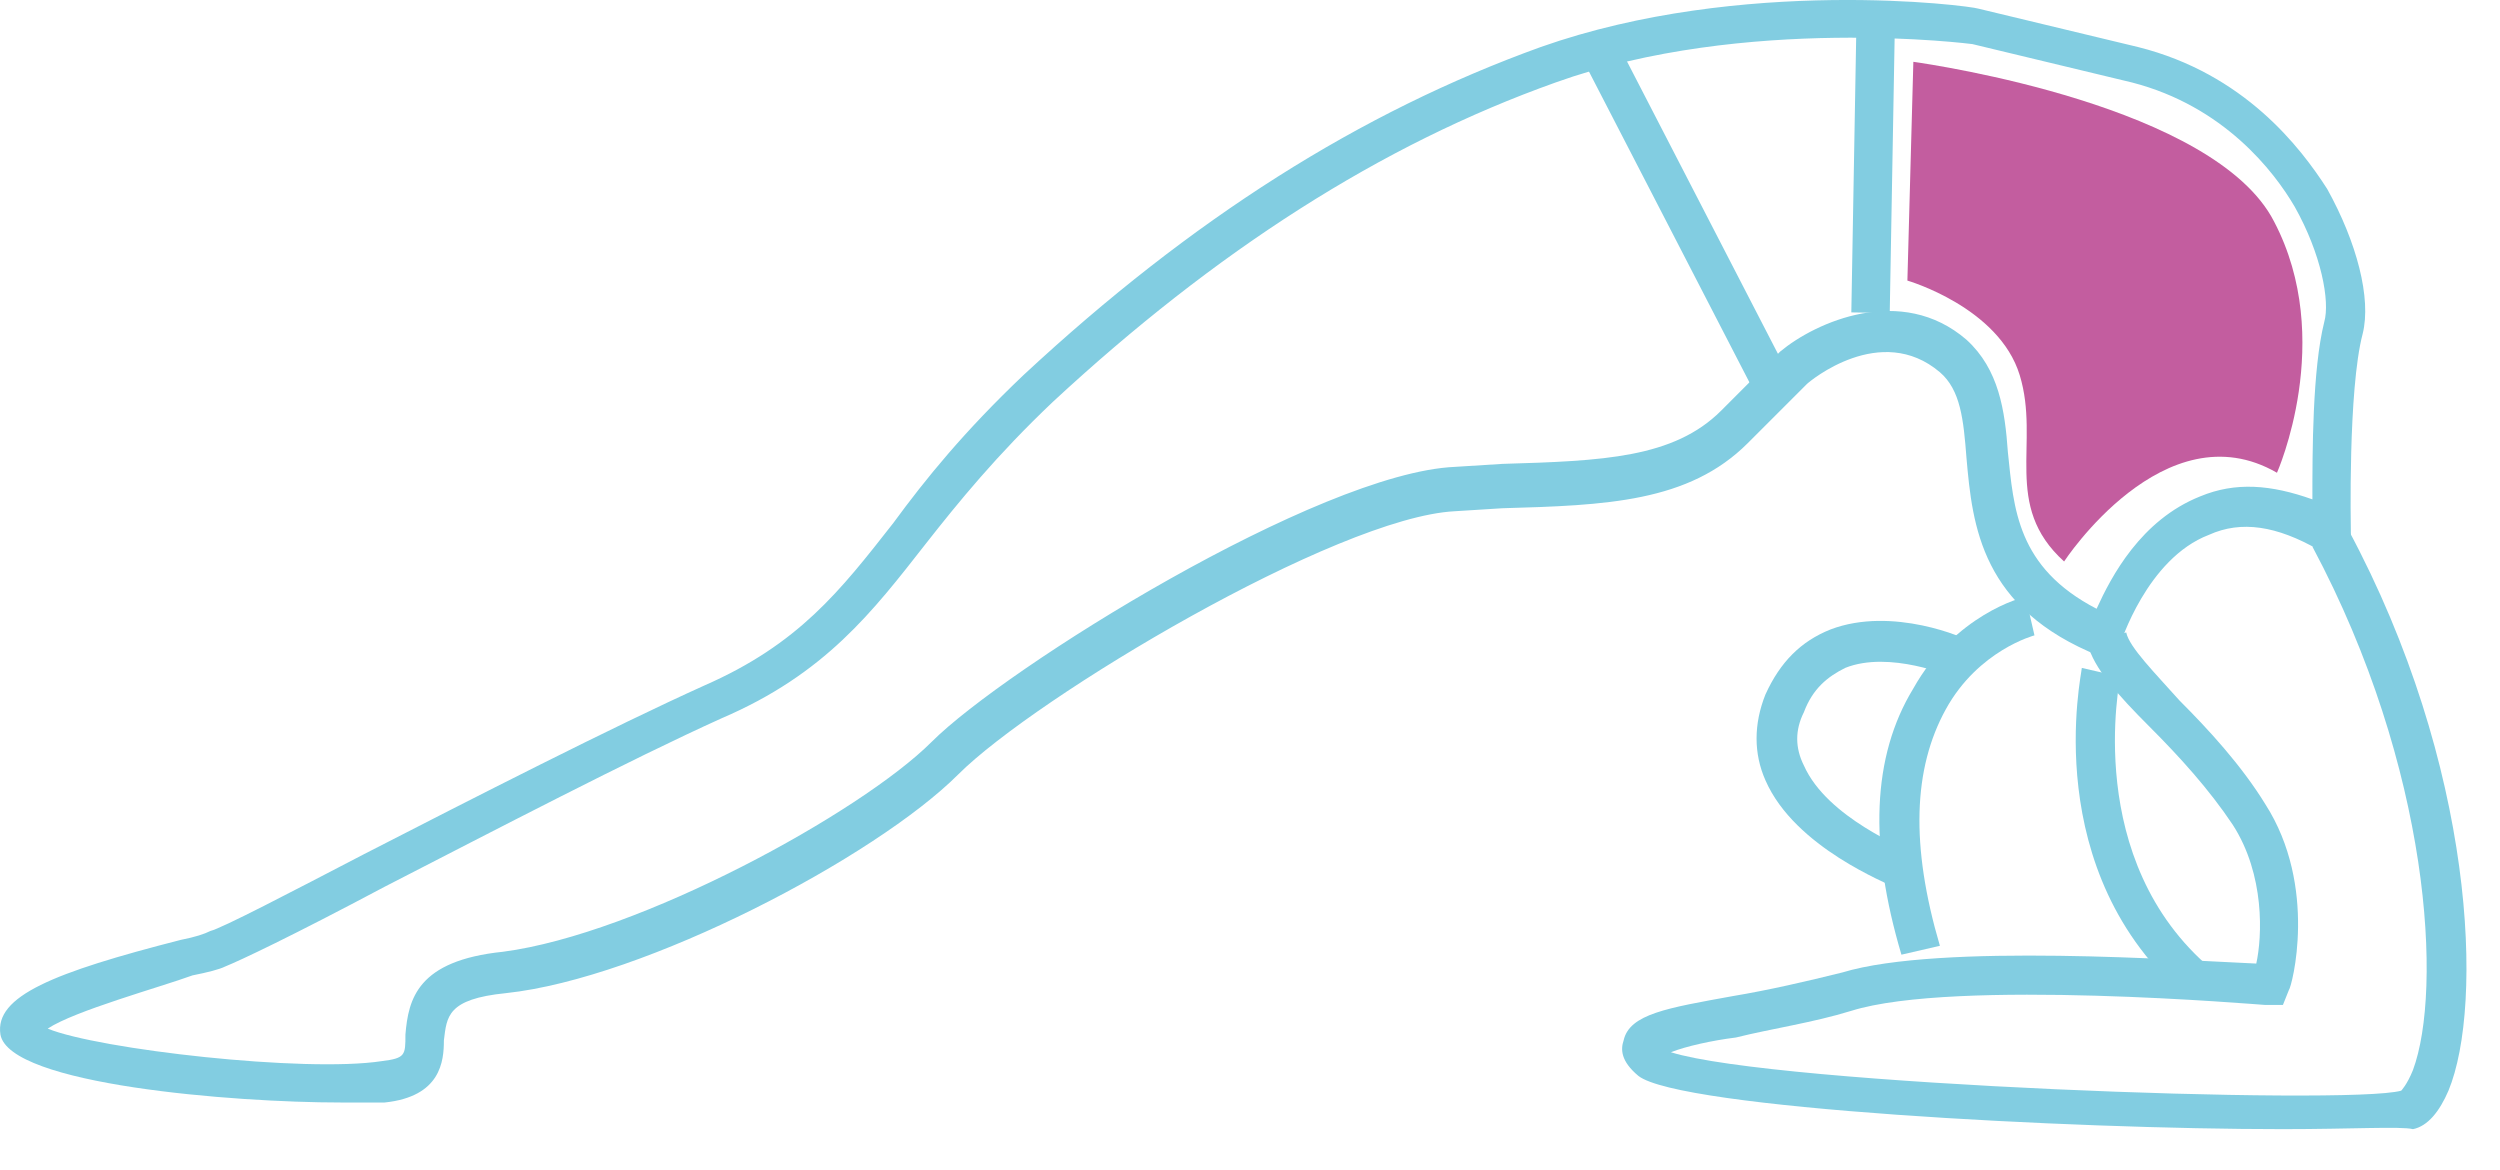 <svg width="47" height="22" viewBox="0 0 47 22" fill="none" xmlns="http://www.w3.org/2000/svg">
<path d="M42.919 21.228C38.917 21.228 31.58 20.838 30.802 20.227C30.468 19.949 30.468 19.727 30.524 19.56C30.635 19.06 31.357 18.949 32.58 18.726C33.247 18.615 33.97 18.448 34.637 18.282C36.471 17.726 41.084 18.059 42.418 18.115C42.529 17.615 42.585 16.448 41.974 15.503C41.529 14.836 40.973 14.224 40.417 13.668C39.806 13.057 39.361 12.557 39.25 12.112L39.973 11.89C40.028 12.168 40.529 12.668 40.973 13.168C41.529 13.724 42.14 14.391 42.585 15.114C43.586 16.67 43.085 18.56 43.03 18.615L42.919 18.893H42.585C42.529 18.893 36.749 18.393 34.803 19.004C34.081 19.227 33.303 19.338 32.636 19.505C32.191 19.56 31.691 19.671 31.413 19.782C33.358 20.394 44.141 20.783 45.142 20.505C45.142 20.505 45.253 20.394 45.364 20.116C45.92 18.615 45.698 14.447 43.474 10.278L44.141 9.944C46.531 14.391 46.698 18.893 46.031 20.505C45.864 20.894 45.642 21.172 45.364 21.228C45.142 21.172 44.197 21.228 42.919 21.228Z" fill="#82CDE1"/>
<path d="M30.462 0.912L29.82 1.244L33.135 7.664L33.777 7.333L30.462 0.912Z" fill="#82CDE1"/>
<path d="M34.901 0.427L34.805 5.873L35.527 5.885L35.624 0.439L34.901 0.427Z" fill="#82CDE1"/>
<path d="M35.747 17.948C35.136 15.892 35.191 14.224 35.969 12.946C36.748 11.556 38.026 11.223 38.082 11.223L38.248 11.945L38.137 11.612L38.248 11.945C38.248 11.945 37.192 12.223 36.581 13.335C35.969 14.446 35.914 15.892 36.47 17.781L35.747 17.948Z" fill="#82CDE1"/>
<path d="M41.139 18.782C38.304 16.392 39.138 12.668 39.138 12.557L39.86 12.723C39.86 12.779 39.138 16.169 41.583 18.226L41.139 18.782Z" fill="#82CDE1"/>
<path d="M35.58 16.67C35.525 16.614 33.746 15.947 33.19 14.669C32.968 14.168 32.968 13.613 33.19 13.057C33.468 12.445 33.857 12.056 34.413 11.834C35.58 11.389 36.97 12.001 37.025 12.056L36.692 12.723C36.692 12.723 35.525 12.223 34.691 12.556C34.357 12.723 34.08 12.945 33.913 13.39C33.746 13.724 33.746 14.057 33.913 14.391C34.357 15.391 35.858 15.947 35.858 16.003L35.58 16.67Z" fill="#82CDE1"/>
<path d="M6.4 20.727C4.399 20.727 0.174 20.394 0.008 19.449C-0.104 18.726 1.008 18.282 3.398 17.67C3.676 17.615 3.843 17.559 3.954 17.503C4.176 17.448 5.455 16.781 6.844 16.058C8.901 15.002 11.513 13.668 13.236 12.89C15.015 12.112 15.793 11.111 16.794 9.833C17.405 8.999 18.128 8.11 19.239 7.054C22.407 4.108 25.576 2.107 28.966 0.884C32.746 -0.45 37.026 0.106 37.192 0.162L40.194 0.884C42.195 1.385 43.251 2.774 43.751 3.552C44.307 4.553 44.585 5.609 44.418 6.276C44.14 7.332 44.196 9.944 44.196 10V10.667L43.584 10.333C42.806 9.889 42.139 9.778 41.528 10.055C40.361 10.5 39.86 12.112 39.86 12.112L39.749 12.501L39.471 12.334C37.248 11.445 37.081 9.889 36.97 8.61C36.914 7.888 36.859 7.332 36.47 6.998C35.358 6.053 34.024 7.165 33.968 7.221L32.857 8.332C31.745 9.444 30.189 9.5 28.244 9.555L27.354 9.611C25.131 9.722 19.462 13.113 18.016 14.558C16.46 16.114 12.125 18.393 9.512 18.671C8.401 18.782 8.401 19.115 8.345 19.56C8.345 19.949 8.289 20.616 7.233 20.727C7.067 20.727 6.789 20.727 6.4 20.727ZM0.897 19.338C1.842 19.727 5.733 20.172 7.178 19.949C7.622 19.894 7.622 19.838 7.622 19.449C7.678 18.782 7.845 18.059 9.457 17.893C12.013 17.559 16.182 15.28 17.516 13.946C18.906 12.557 24.797 8.888 27.354 8.777L28.244 8.721C30.133 8.666 31.467 8.61 32.357 7.721L33.468 6.609C34.135 6.053 35.747 5.331 36.97 6.387C37.581 6.943 37.693 7.721 37.748 8.499C37.859 9.555 37.915 10.667 39.416 11.445C39.694 10.834 40.249 9.778 41.361 9.333C42.028 9.055 42.695 9.111 43.473 9.388C43.473 8.499 43.473 6.943 43.696 6.053C43.807 5.664 43.64 4.775 43.14 3.886C42.751 3.219 41.806 1.996 40.083 1.551L37.081 0.829C37.081 0.829 32.801 0.273 29.244 1.551C25.965 2.719 22.852 4.72 19.795 7.554C18.739 8.555 18.016 9.444 17.405 10.222C16.404 11.501 15.515 12.668 13.57 13.502C11.847 14.28 9.29 15.614 7.233 16.67C5.455 17.615 4.51 18.059 4.232 18.171C4.121 18.226 3.898 18.282 3.62 18.337C3.009 18.56 1.397 19.004 0.897 19.338Z" fill="#82CDE1"/>
<path d="M35.971 1.162L35.859 5.275C35.859 5.275 37.582 5.775 37.971 7.054C38.361 8.332 37.638 9.499 38.805 10.556C38.805 10.556 40.695 7.665 42.807 8.888C42.807 8.888 43.919 6.387 42.752 4.164C41.64 1.996 36.36 1.218 35.971 1.162Z" fill="#C35D9F"/>
</svg>
